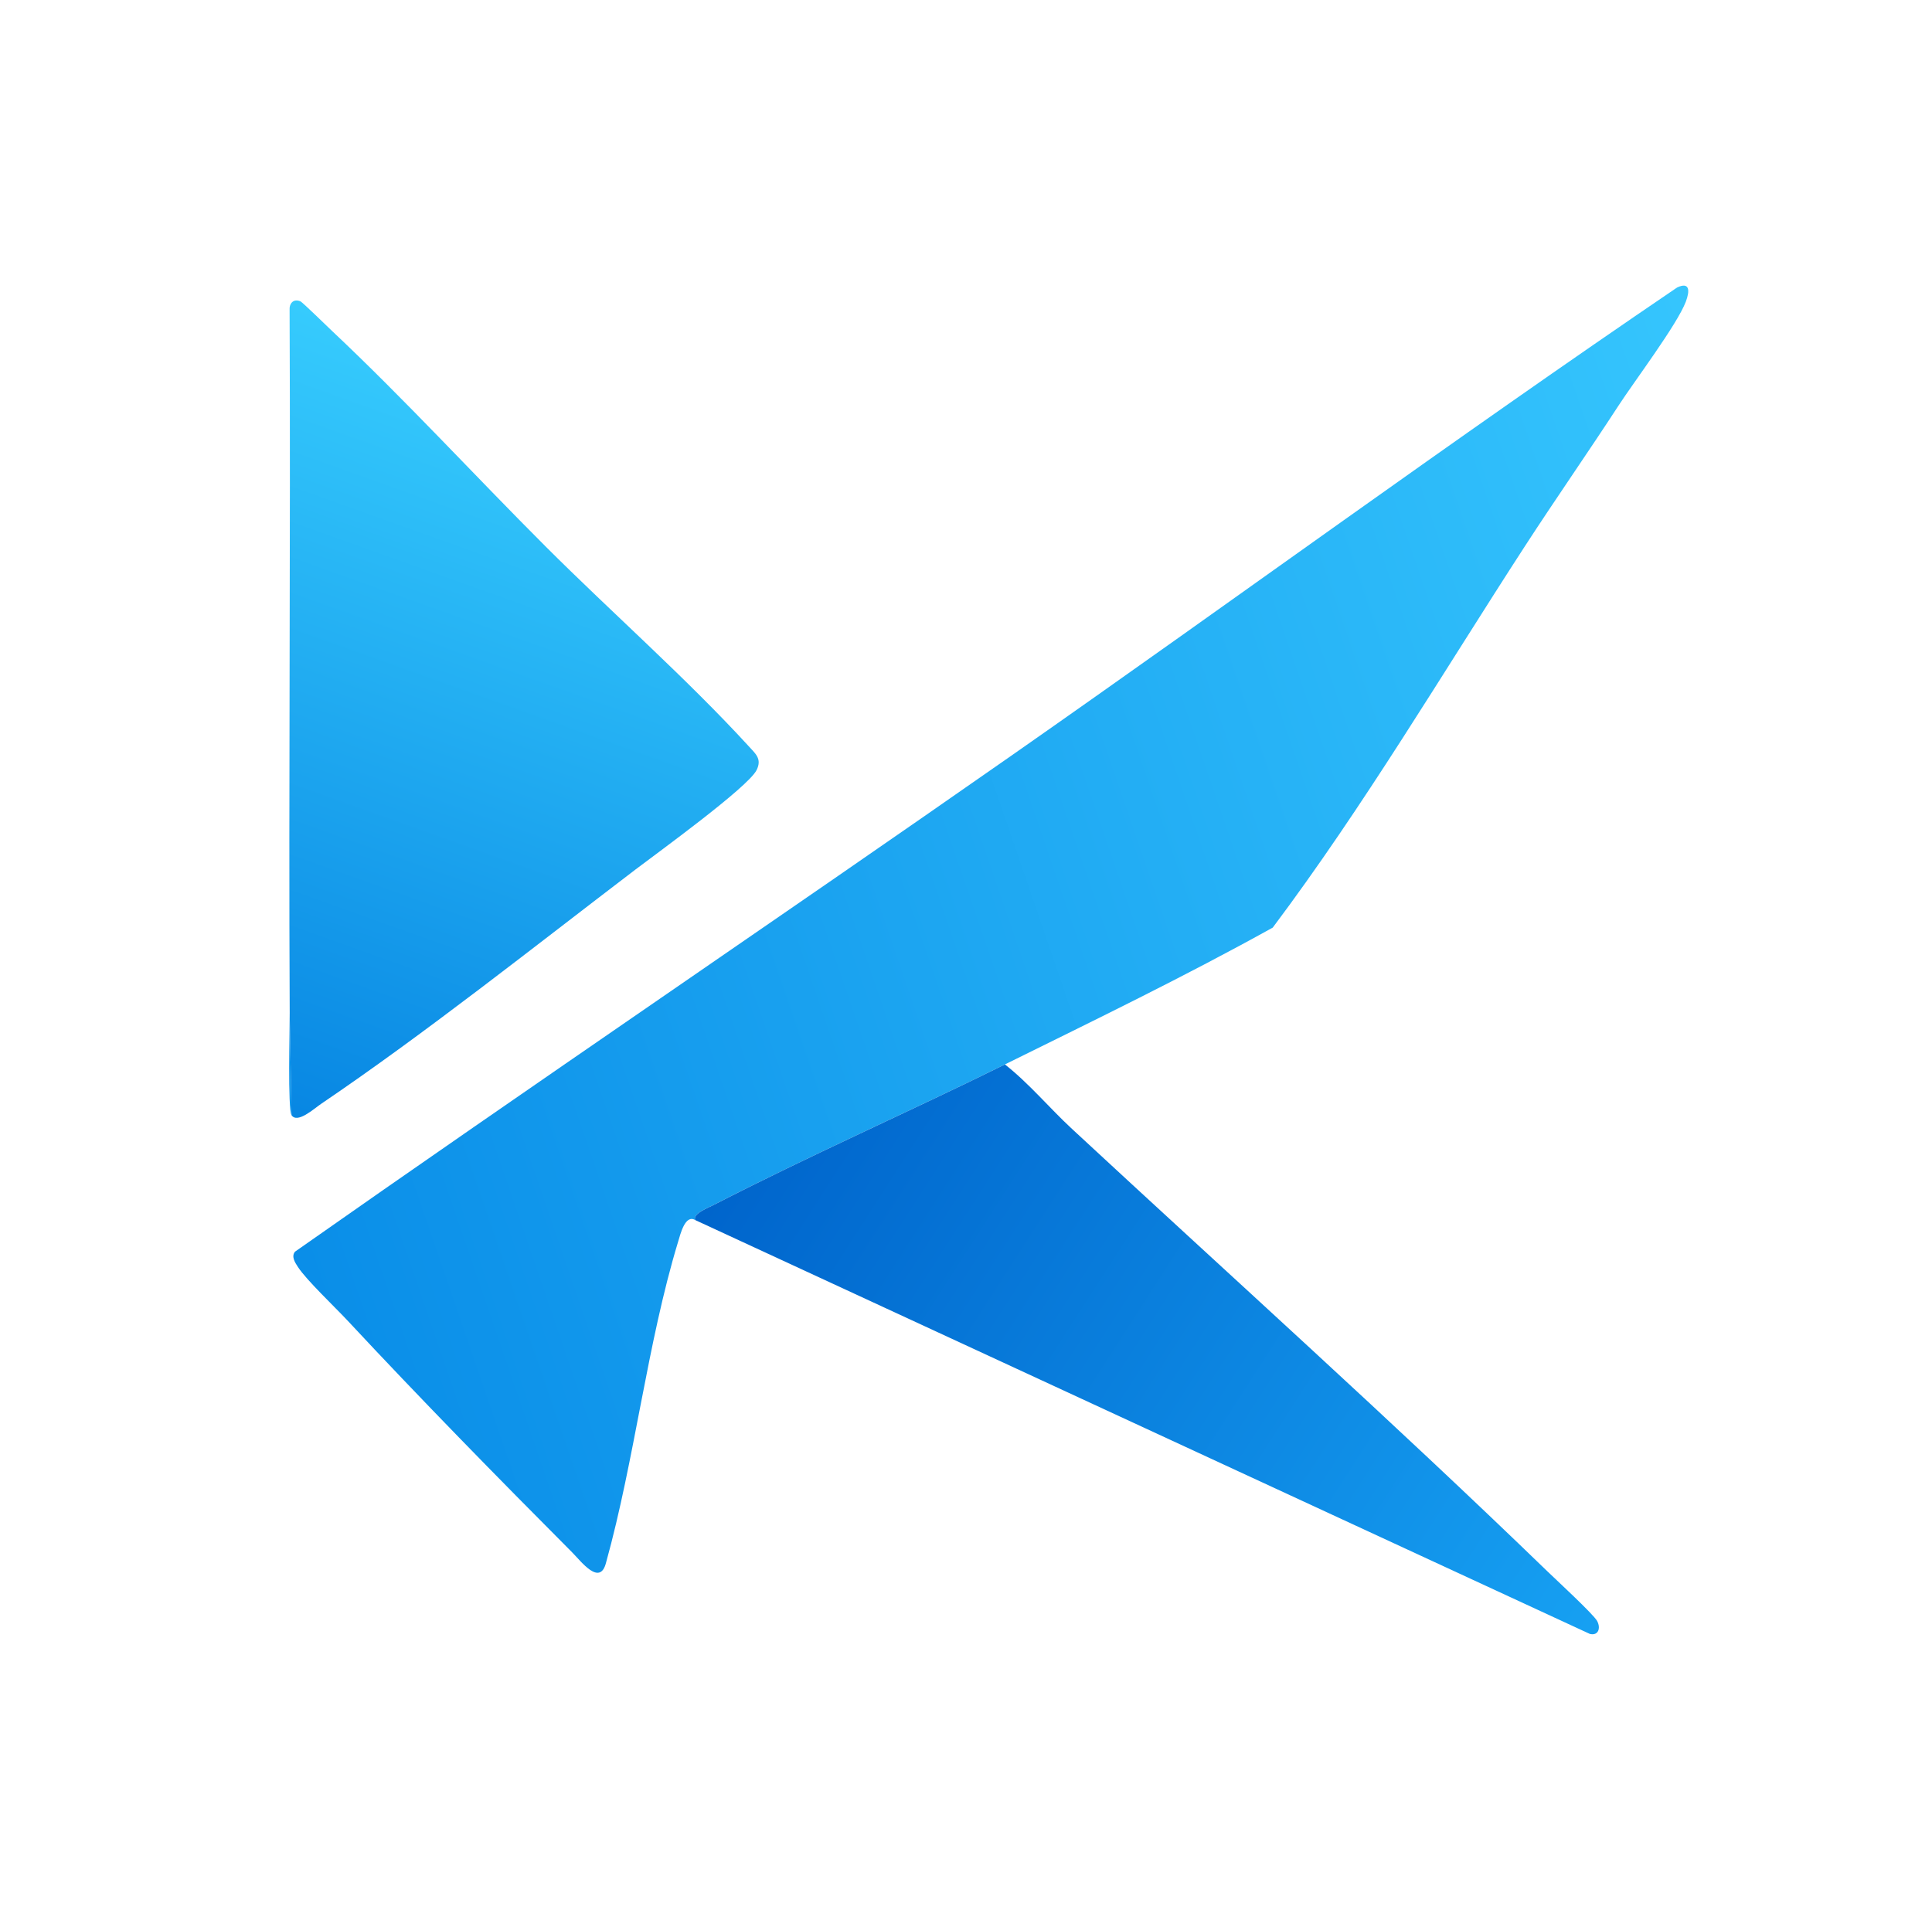 <?xml version="1.0" encoding="UTF-8"?>
<svg id="Calque_1" data-name="Calque 1" xmlns="http://www.w3.org/2000/svg" xmlns:xlink="http://www.w3.org/1999/xlink" viewBox="0 0 1024.32 1023.36">
  <defs>
    <style>
      .cls-1 {
        fill: url(#Dégradé_sans_nom_103);
      }

      .cls-2 {
        fill: url(#Dégradé_sans_nom_104);
      }

      .cls-3 {
        fill: url(#Dégradé_sans_nom_105);
      }

      .cls-4 {
        fill: #0993eb;
      }
    </style>
    <linearGradient id="Dégradé_sans_nom_103" data-name="Dégradé sans nom 103" x1="3572.59" y1="2590.47" x2="186.19" y2="3751.79" gradientTransform="translate(107.48 -252.52) scale(.24)" gradientUnits="userSpaceOnUse">
      <stop offset="0" stop-color="#35c5fd"/>
      <stop offset="1" stop-color="#0a8ee8"/>
    </linearGradient>
    <linearGradient id="Dégradé_sans_nom_105" data-name="Dégradé sans nom 105" x1="1271.29" y1="3473.97" x2="3074.47" y2="4633.83" gradientTransform="translate(107.48 -252.52) scale(.24)" gradientUnits="userSpaceOnUse">
      <stop offset="0" stop-color="#0065cc"/>
      <stop offset="1" stop-color="#16a0f2"/>
    </linearGradient>
    <linearGradient id="Dégradé_sans_nom_104" data-name="Dégradé sans nom 104" x1="815.41" y1="1941.76" x2="249.42" y2="3523.55" gradientTransform="translate(107.48 -252.52) scale(.24)" gradientUnits="userSpaceOnUse">
      <stop offset="0" stop-color="#36cbfd"/>
      <stop offset="1" stop-color="#0887e3"/>
    </linearGradient>
  </defs>
  <g>
    <path class="cls-1" d="M368.64,647.04c-5.41-3.28-7.94,7.62-9.13,11.51-16.37,53.89-23,115.44-38.19,170.13-3.25,12.77-13.15-.6-17.99-5.46-39.55-39.71-80.87-81.89-119.04-122.88-6.62-7.1-21.74-21.42-26.31-28.41-1.55-2.38-3.66-5.56-1.58-8.15,126.17-88.66,254-175.14,380.45-263.5,117.67-82.23,233.54-167.17,352.37-247.85,6.86-3.14,6.67,1.98,4.61,7.48-4.5,12.02-27.32,42.28-35.74,55.23-15.94,24.5-33.27,49.35-49.58,74.48-43.83,67.57-85.48,137.99-133.71,202.29-46.38,25.76-94.39,49.03-142,72.56-51.08,25.25-103.76,48.41-154.44,74.52-2.43,1.25-11.6,4.8-9.72,8.04Z"/>
    <path class="cls-3" d="M532.8,564.48c12.92,10.19,23.47,22.98,35.48,34.12,84,77.92,169.69,154.88,252.07,234.65,4.56,4.41,24.47,22.77,26.42,26.37,2.06,3.79.65,7.98-3.88,6.86l-474.24-219.44c-1.88-3.24,7.29-6.79,9.72-8.04,50.68-26.12,103.35-49.27,154.44-74.52Z"/>
  </g>
  <g>
    <path class="cls-2" d="M153.6,537.6c-.6-124.32.5-248.68-.06-373.02-.28-3.73,2.09-6.36,5.79-4.75,1.06.46,14.41,13.52,16.84,15.8,38.5,36.24,75.66,76.75,113.24,114.31,34.82,34.8,74.44,69.66,107.44,105.68,3.83,4.18,7.2,6.83,4.3,12.74-4.46,9.09-52.77,44.02-64.3,52.81-53.47,40.76-111.4,86.82-166.64,124.24-3.6,2.44-12.64,10.71-15.66,5.94l-.96-53.76Z"/>
    <path class="cls-4" d="M154.56,591.36c-2.04-3.22-.92-45.93-.96-53.76l.96,53.76Z"/>
  </g>
</svg>